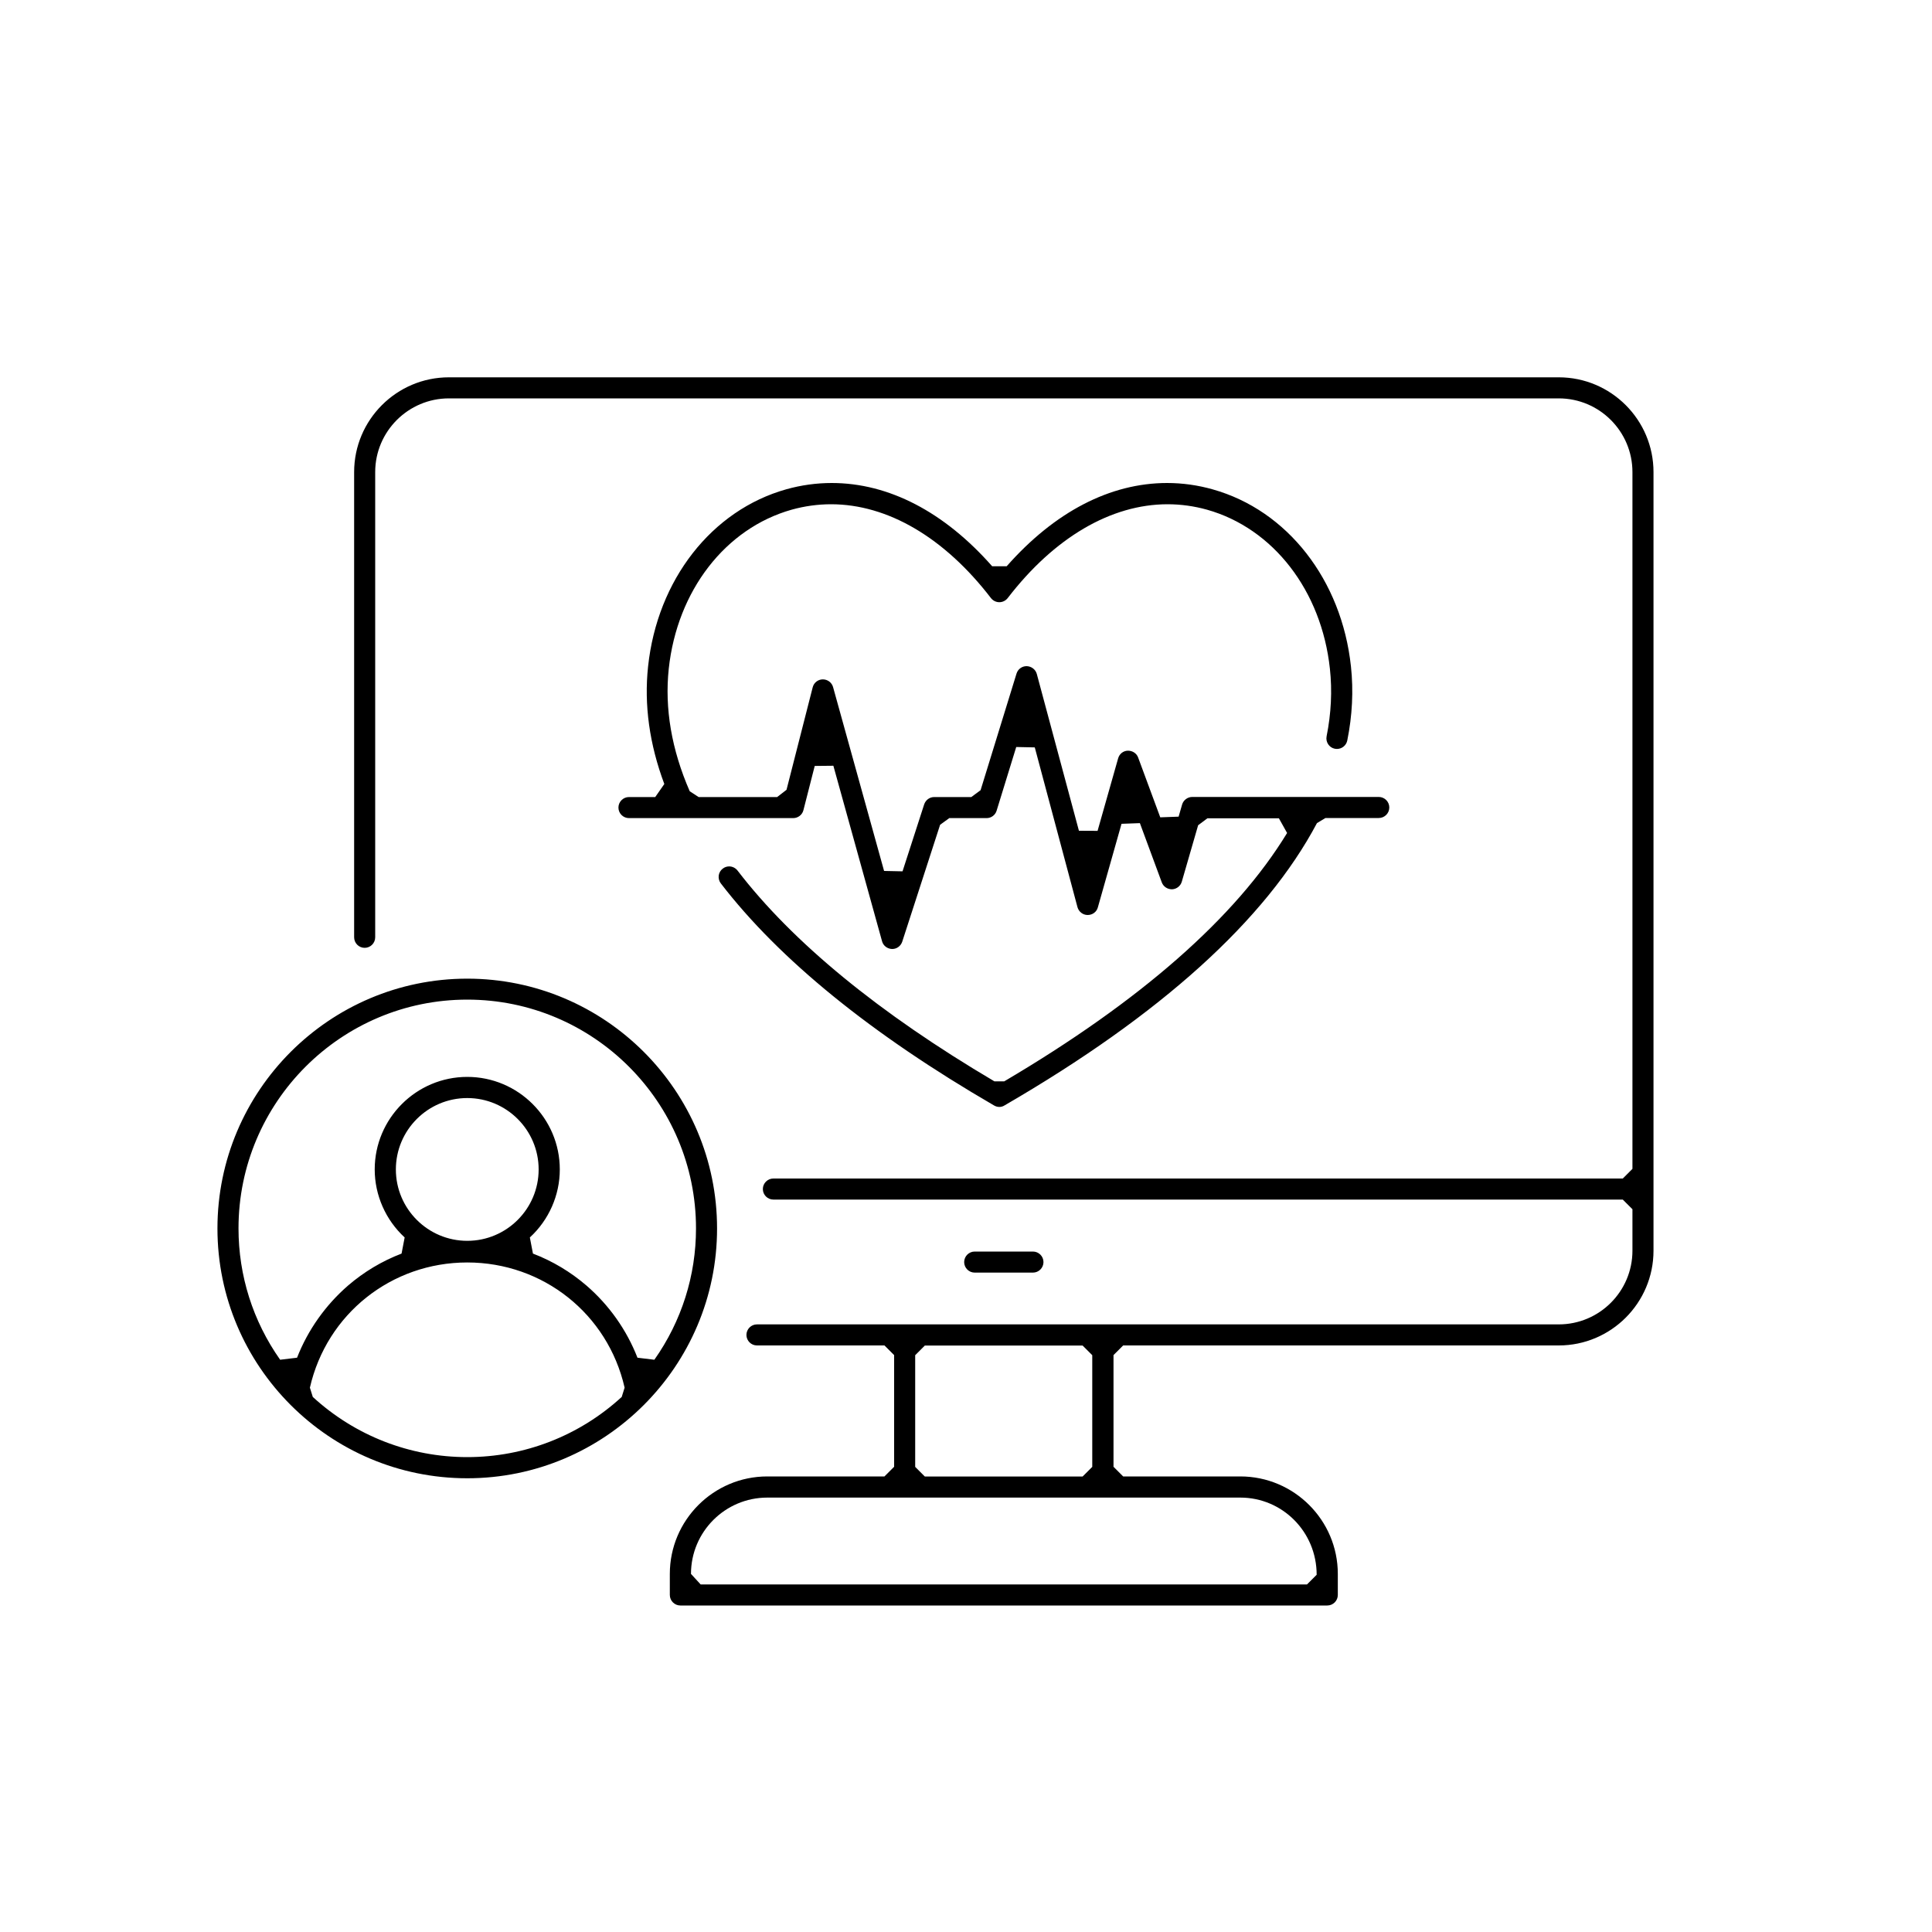 <svg xml:space="preserve" style="enable-background:new 0 0 200 200;" viewBox="0 0 200 200" y="0px" x="0px" xmlns:xlink="http://www.w3.org/1999/xlink" xmlns="http://www.w3.org/2000/svg" id="Layer_1" version="1.1">
<style type="text/css">
	.st0{fill:none;stroke:#000000;stroke-miterlimit:10;}
	.st1{fill:none;stroke:#0A0A0A;stroke-miterlimit:10;}
</style>
<path d="M70.43,166.2c-0.6,0-1.09-0.49-1.09-1.09v-2.18c0-5.56,4.52-10.09,10.09-10.09h12.13l1-1v-11.56l-1-1h-13.2
	c-0.6,0-1.09-0.49-1.09-1.09c0-0.6,0.49-1.09,1.09-1.09h83c4.21,0,7.63-3.42,7.63-7.63v-4.29l-1-1H80.06c-0.6,0-1.09-0.49-1.09-1.09
	c0-0.6,0.49-1.09,1.09-1.09h87.93l1-1V48.87c0-4.21-3.42-7.63-7.63-7.63H46.47c-4.2,0-7.63,3.42-7.63,7.63v48.16
	c0,0.6-0.49,1.09-1.09,1.09c-0.6,0-1.09-0.49-1.09-1.09V48.87c0-5.41,4.4-9.81,9.81-9.81h114.89c5.41,0,9.81,4.4,9.81,9.81v80.6
	c0,5.41-4.4,9.81-9.81,9.81h-45.09l-1,1v11.56l1,1h12.13c5.56,0,10.09,4.53,10.09,10.09v2.18c0,0.6-0.49,1.09-1.09,1.09H70.43z
	 M79.43,155.03c-4.36,0-7.9,3.54-7.9,7.9l1,1.09h62.77l1-1c0-4.45-3.55-7.99-7.9-7.99H79.43z M94.74,140.29v11.56l1,1h16.33l1-1
	v-11.56l-1-1H95.74L94.74,140.29z M48.37,153.03c-14.26,0-25.86-11.6-25.86-25.86c0-14.26,11.6-25.86,25.86-25.86
	s25.86,11.6,25.86,25.86C74.23,141.42,62.63,153.03,48.37,153.03z M48.37,130.69c-7.85,0-14.55,5.33-16.29,12.96l0.3,0.96
	c4.38,4.02,10.06,6.23,15.99,6.23s11.61-2.21,15.99-6.23l0.3-0.96C62.92,136.02,56.22,130.69,48.37,130.69z M48.37,111.48
	c5.28,0,9.58,4.3,9.58,9.58c0,2.67-1.13,5.23-3.1,7.04l0.32,1.67c2.04,0.78,3.9,1.9,5.54,3.31c2.33,2.01,4.16,4.59,5.28,7.47
	l1.75,0.21c2.82-4,4.31-8.71,4.31-13.6c0-13.06-10.62-23.68-23.68-23.68c-13.06,0-23.68,10.62-23.68,23.68
	c0,4.89,1.49,9.6,4.31,13.6l1.75-0.21c1.12-2.87,2.95-5.45,5.28-7.47c1.64-1.41,3.5-2.53,5.54-3.31l0.32-1.67
	c-1.97-1.81-3.1-4.38-3.1-7.04C38.79,115.78,43.09,111.48,48.37,111.48z M48.37,113.67c-4.08,0-7.39,3.32-7.39,7.39
	c0,4.08,3.32,7.39,7.39,7.39c4.08,0,7.39-3.32,7.39-7.39C55.76,116.98,52.44,113.67,48.37,113.67z M100.9,131.74
	c-0.6,0-1.09-0.49-1.09-1.09s0.49-1.09,1.09-1.09h6.03c0.6,0,1.09,0.49,1.09,1.09s-0.49,1.09-1.09,1.09H100.9z M103.46,114.59
	c-0.19,0-0.38-0.05-0.55-0.15c-12.72-7.38-22.24-15.12-28.29-22.99c-0.18-0.23-0.25-0.52-0.22-0.81c0.04-0.29,0.19-0.55,0.42-0.72
	c0.19-0.15,0.42-0.23,0.66-0.23c0.34,0,0.66,0.16,0.87,0.43c5.7,7.43,14.65,14.77,26.59,21.82h1.02
	c14.11-8.32,23.96-16.97,29.28-25.71l-0.85-1.52h-7.4l-0.96,0.72l-1.69,5.84c-0.13,0.45-0.54,0.77-1.01,0.79c0,0,0,0,0,0
	c-0.5,0-0.9-0.29-1.06-0.71l-2.27-6.14l-1.9,0.07l-2.45,8.65c-0.13,0.48-0.56,0.79-1.06,0.79c-0.49,0-0.92-0.34-1.05-0.81
	l-4.42-16.54l-1.92-0.04l-2.03,6.59c-0.14,0.46-0.56,0.77-1.04,0.77h-3.86l-0.95,0.69l-3.92,12.1c-0.15,0.45-0.56,0.76-1.04,0.76
	c-0.5-0.01-0.93-0.34-1.05-0.8l-5.04-18.17l-1.93,0.02l-1.17,4.58c-0.12,0.48-0.56,0.82-1.06,0.82h-17c-0.6,0-1.09-0.49-1.09-1.09
	s0.49-1.09,1.09-1.09h2.72l0.94-1.35c-1.54-4.11-2.11-8.2-1.68-12.18c0.96-8.96,6.58-16.16,14.31-18.33
	C82.93,50.22,84.52,50,86.1,50c5.89,0,11.64,2.98,16.61,8.62h1.5c4.97-5.64,10.72-8.62,16.61-8.62c1.58,0,3.17,0.22,4.72,0.66
	c7.73,2.17,13.35,9.37,14.31,18.33c0.27,2.51,0.14,5.09-0.38,7.66c-0.1,0.51-0.55,0.88-1.07,0.88c-0.07,0-0.14-0.01-0.22-0.02
	c-0.59-0.12-0.97-0.7-0.85-1.29c0.47-2.36,0.59-4.71,0.34-7c-0.87-8.07-5.86-14.53-12.73-16.46c-1.33-0.37-2.7-0.56-4.07-0.56
	c-5.86,0-11.74,3.45-16.55,9.71c-0.21,0.27-0.53,0.43-0.87,0.43s-0.66-0.16-0.87-0.43c-4.81-6.26-10.69-9.71-16.55-9.71
	c-1.37,0-2.74,0.19-4.07,0.56c-6.87,1.93-11.86,8.39-12.73,16.46c-0.44,4.11,0.29,8.38,2.17,12.69l0.92,0.6h8.13l0.97-0.75
	l2.71-10.61c0.12-0.48,0.55-0.82,1.05-0.82c0.5,0,0.93,0.33,1.06,0.8l5.28,19.03l1.91,0.04l2.24-6.93c0.15-0.45,0.56-0.76,1.04-0.76
	h3.84l0.96-0.71l3.72-12.07c0.14-0.46,0.56-0.77,1.04-0.77c0.5,0.01,0.93,0.34,1.06,0.81L111.69,86l1.93,0.01l2.13-7.51
	c0.13-0.46,0.53-0.78,1.01-0.79c0,0,0,0,0,0c0.5,0,0.91,0.29,1.06,0.71l2.29,6.19l1.9-0.07l0.36-1.25c0.13-0.46,0.57-0.79,1.05-0.79
	h19.31c0.6,0,1.09,0.49,1.09,1.09c0,0.6-0.49,1.09-1.09,1.09h-5.52l-0.88,0.53c-5.31,10.02-16.18,19.85-32.32,29.21
	C103.84,114.53,103.65,114.59,103.46,114.59z"></path>
</svg>
